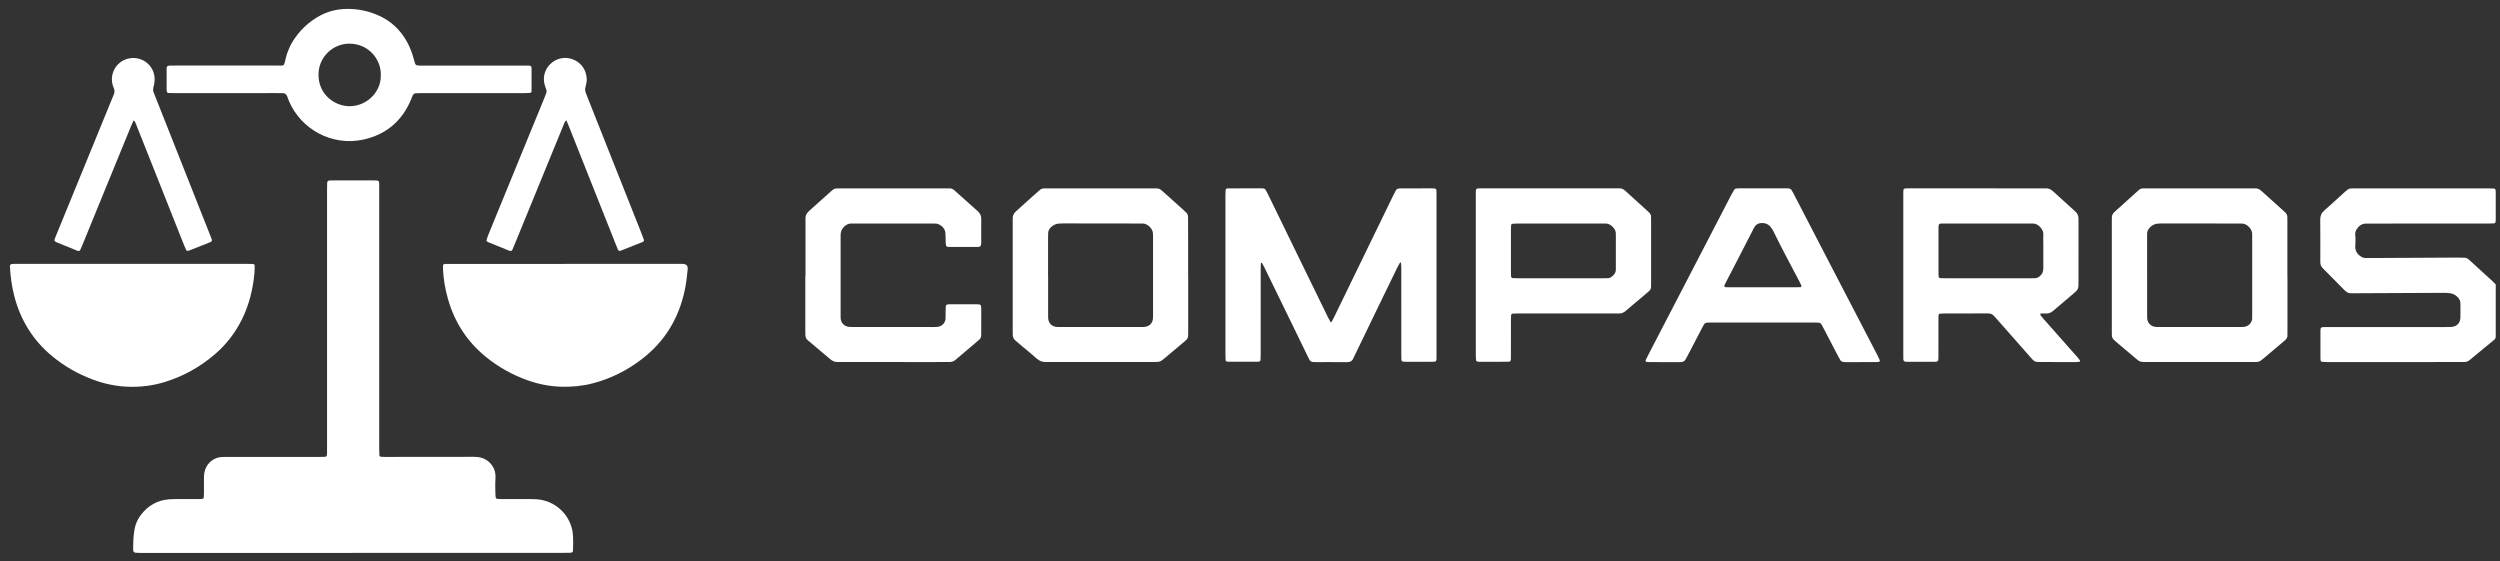 <svg width="205" height="46" viewBox="0 0 205 46" fill="none" xmlns="http://www.w3.org/2000/svg">
<rect x="0" y="0" width="205" height="46" fill="#333333" stroke="none"/>
<path d="M28.96 45.338C23.968 45.338 18.976 45.338 13.984 45.338C13.179 45.338 12.373 45.341 11.568 45.341C11.424 45.341 11.279 45.337 11.134 45.326C11.004 45.316 10.918 45.231 10.919 45.112C10.921 44.532 10.927 43.951 11.036 43.379C11.115 42.964 11.283 42.579 11.539 42.24C12.124 41.468 12.894 41.018 13.867 40.944C14.188 40.92 14.511 40.923 14.833 40.922C15.332 40.919 15.831 40.925 16.331 40.924C16.427 40.924 16.524 40.918 16.618 40.901C16.661 40.893 16.705 40.855 16.708 40.8C16.716 40.688 16.724 40.576 16.724 40.464C16.726 40.013 16.728 39.562 16.725 39.112C16.724 38.916 16.755 38.727 16.813 38.542C17.002 37.943 17.542 37.516 18.171 37.475C18.331 37.465 18.492 37.468 18.654 37.468C21.166 37.468 23.678 37.468 26.19 37.468C26.351 37.468 26.512 37.462 26.672 37.457C26.732 37.455 26.793 37.394 26.8 37.333C26.807 37.27 26.815 37.206 26.816 37.142C26.819 36.98 26.818 36.819 26.818 36.659C26.818 29.623 26.818 22.588 26.818 15.552C26.818 15.359 26.822 15.165 26.83 14.973C26.834 14.87 26.911 14.805 27.023 14.8C27.104 14.796 27.184 14.795 27.264 14.795C28.392 14.795 29.519 14.795 30.646 14.795C30.727 14.795 30.807 14.795 30.888 14.799C31.028 14.805 31.088 14.865 31.092 15.01C31.096 15.171 31.096 15.332 31.096 15.493C31.096 22.593 31.096 29.693 31.096 36.793C31.096 36.969 31.102 37.146 31.109 37.323C31.111 37.385 31.172 37.451 31.228 37.454C31.325 37.461 31.421 37.467 31.517 37.467C33.868 37.465 36.219 37.462 38.571 37.46C38.779 37.46 38.991 37.454 39.197 37.48C39.704 37.544 40.105 37.793 40.386 38.221C40.588 38.529 40.654 38.876 40.629 39.236C40.599 39.671 40.615 40.105 40.625 40.539C40.627 40.619 40.638 40.699 40.647 40.779C40.654 40.837 40.718 40.904 40.773 40.907C40.901 40.915 41.03 40.923 41.158 40.924C41.931 40.925 42.704 40.924 43.477 40.925C43.67 40.926 43.864 40.929 44.056 40.945C45.482 41.059 46.662 42.115 46.939 43.522C46.949 43.569 46.954 43.617 46.96 43.666C47.014 44.163 47.005 44.662 46.986 45.161C46.983 45.245 46.917 45.309 46.834 45.317C46.77 45.323 46.706 45.33 46.641 45.331C46.48 45.334 46.319 45.333 46.158 45.333C40.425 45.333 34.692 45.333 28.959 45.333V45.336L28.96 45.338Z" fill="white"/>
<path d="M10.819 21.637C13.974 21.637 17.128 21.637 20.282 21.637C20.443 21.637 20.604 21.643 20.765 21.649C20.825 21.651 20.885 21.715 20.883 21.778C20.878 22.003 20.883 22.229 20.861 22.452C20.733 23.742 20.429 24.985 19.855 26.155C19.309 27.268 18.57 28.233 17.631 29.041C16.409 30.093 15.026 30.862 13.48 31.334C12.502 31.632 11.501 31.749 10.479 31.711C9.489 31.674 8.535 31.468 7.609 31.123C6.393 30.67 5.28 30.034 4.279 29.207C2.701 27.904 1.681 26.246 1.169 24.271C0.962 23.474 0.86 22.661 0.812 21.841C0.81 21.809 0.81 21.771 0.827 21.748C0.851 21.711 0.886 21.663 0.923 21.657C1.017 21.64 1.114 21.638 1.211 21.638C1.71 21.636 2.208 21.637 2.707 21.637C5.411 21.637 8.115 21.637 10.819 21.637H10.819Z" fill="white"/>
<path d="M46.354 21.639C49.444 21.639 52.534 21.639 55.624 21.639C55.737 21.639 55.85 21.639 55.962 21.639C56.276 21.641 56.419 21.79 56.39 22.086C56.334 22.663 56.269 23.237 56.148 23.805C55.656 26.113 54.507 28.012 52.626 29.452C51.425 30.37 50.098 31.042 48.63 31.428C47.783 31.651 46.923 31.732 46.049 31.712C45.091 31.69 44.164 31.503 43.264 31.184C41.995 30.733 40.835 30.081 39.794 29.225C38.281 27.981 37.273 26.405 36.737 24.527C36.502 23.706 36.356 22.866 36.323 22.01C36.32 21.93 36.325 21.85 36.328 21.77C36.331 21.712 36.393 21.654 36.456 21.65C36.504 21.646 36.552 21.641 36.6 21.641C36.745 21.639 36.89 21.64 37.035 21.64C40.141 21.64 43.247 21.64 46.353 21.64L46.354 21.639Z" fill="white"/>
<path d="M117.794 22.55C117.794 24.739 117.794 26.928 117.794 29.117C117.794 29.708 117.841 29.665 117.249 29.666C116.637 29.667 116.025 29.666 115.413 29.666C115.3 29.666 115.188 29.663 115.075 29.659C114.991 29.656 114.92 29.589 114.917 29.511C114.912 29.366 114.907 29.221 114.907 29.076C114.906 28.271 114.907 27.467 114.907 26.662C114.907 25.085 114.907 23.507 114.906 21.93C114.906 21.802 114.894 21.674 114.885 21.546C114.884 21.539 114.86 21.53 114.847 21.528C114.833 21.525 114.809 21.524 114.805 21.531C114.74 21.642 114.671 21.75 114.614 21.865C114.064 22.992 113.516 24.121 112.969 25.25C112.345 26.538 111.722 27.828 111.1 29.116C111.064 29.188 111.022 29.258 110.995 29.333C110.901 29.593 110.727 29.702 110.445 29.698C109.591 29.687 108.738 29.695 107.885 29.693C107.48 29.692 107.456 29.675 107.266 29.286C106.786 28.303 106.308 27.319 105.83 26.336C105.118 24.875 104.406 23.415 103.693 21.955C103.63 21.826 103.558 21.7 103.489 21.573C103.483 21.563 103.465 21.558 103.452 21.555C103.412 21.548 103.39 21.567 103.389 21.61C103.385 21.77 103.377 21.931 103.377 22.091C103.376 24.409 103.377 26.727 103.376 29.045C103.376 29.206 103.369 29.366 103.362 29.527C103.36 29.586 103.296 29.645 103.235 29.651C103.187 29.657 103.139 29.663 103.091 29.664C102.319 29.665 101.546 29.665 100.773 29.664C100.725 29.664 100.677 29.657 100.629 29.653C100.568 29.648 100.503 29.591 100.501 29.534C100.494 29.357 100.486 29.181 100.486 29.004C100.485 25.849 100.486 22.694 100.486 19.539C100.486 18.364 100.485 17.189 100.486 16.014C100.486 15.869 100.494 15.725 100.501 15.58C100.503 15.522 100.568 15.463 100.627 15.457C100.659 15.454 100.691 15.447 100.723 15.447C101.641 15.446 102.558 15.444 103.476 15.444C103.524 15.444 103.572 15.451 103.62 15.457C103.687 15.466 103.743 15.502 103.776 15.559C103.848 15.684 103.917 15.811 103.98 15.941C104.783 17.59 105.585 19.238 106.389 20.887C107.221 22.593 108.053 24.298 108.887 26.003C108.95 26.133 109.021 26.259 109.091 26.385C109.115 26.428 109.179 26.424 109.203 26.378C109.27 26.25 109.339 26.123 109.402 25.993C111.013 22.68 112.622 19.368 114.232 16.055C114.303 15.911 114.371 15.764 114.451 15.625C114.508 15.524 114.599 15.456 114.723 15.453C114.804 15.451 114.885 15.448 114.965 15.448C115.77 15.447 116.575 15.446 117.38 15.445C117.461 15.445 117.541 15.447 117.621 15.451C117.707 15.455 117.778 15.52 117.784 15.597C117.788 15.645 117.793 15.693 117.793 15.741C117.795 15.886 117.794 16.031 117.794 16.175C117.794 18.3 117.794 20.425 117.794 22.55H117.794Z" fill="white"/>
<path d="M167.318 25.705C167.318 25.767 167.3 25.824 167.321 25.854C167.397 25.957 167.484 26.052 167.569 26.149C168.508 27.21 169.447 28.271 170.386 29.332C170.449 29.404 170.506 29.483 170.563 29.559C170.585 29.587 170.542 29.664 170.503 29.668C170.407 29.676 170.311 29.69 170.216 29.69C169.266 29.69 168.316 29.69 167.366 29.685C166.843 29.682 166.839 29.68 166.495 29.29C165.588 28.265 164.685 27.236 163.78 26.21C163.684 26.101 163.589 25.991 163.488 25.888C163.371 25.768 163.227 25.703 163.057 25.702C162.976 25.702 162.896 25.7 162.815 25.701C161.688 25.701 160.561 25.701 159.433 25.703C159.305 25.703 159.176 25.712 159.049 25.724C159.024 25.727 158.991 25.76 158.98 25.787C158.963 25.83 158.956 25.88 158.955 25.928C158.952 26.154 158.952 26.379 158.952 26.604C158.952 27.49 158.952 28.375 158.951 29.26C158.951 29.357 158.949 29.454 158.931 29.548C158.924 29.585 158.877 29.624 158.838 29.643C158.797 29.663 158.745 29.665 158.697 29.665C157.908 29.666 157.119 29.666 156.33 29.665C156.282 29.665 156.23 29.663 156.188 29.643C156.149 29.626 156.109 29.59 156.091 29.551C156.071 29.51 156.074 29.457 156.073 29.409C156.07 29.28 156.071 29.151 156.071 29.023C156.071 24.708 156.071 20.394 156.071 16.079C156.071 15.934 156.073 15.789 156.074 15.644C156.076 15.478 156.167 15.454 156.29 15.448C156.403 15.443 156.516 15.444 156.629 15.444C157.482 15.444 158.335 15.444 159.189 15.444C161.943 15.445 164.696 15.447 167.45 15.448C167.547 15.448 167.644 15.454 167.74 15.448C167.982 15.431 168.175 15.525 168.349 15.685C168.954 16.24 169.561 16.793 170.173 17.341C170.354 17.504 170.439 17.696 170.436 17.936C170.433 18.274 170.439 18.612 170.439 18.95C170.439 20.303 170.437 21.655 170.436 23.008C170.436 23.169 170.436 23.33 170.427 23.49C170.417 23.639 170.357 23.771 170.246 23.875C170.164 23.952 170.079 24.026 169.994 24.099C169.479 24.538 168.964 24.976 168.449 25.414C168.4 25.455 168.351 25.497 168.299 25.536C168.154 25.645 167.995 25.713 167.809 25.707C167.649 25.702 167.488 25.706 167.318 25.706V25.705ZM162.971 22.818C164.129 22.818 165.288 22.818 166.447 22.818C166.592 22.818 166.737 22.815 166.882 22.812C166.998 22.809 167.101 22.767 167.195 22.7C167.434 22.529 167.556 22.304 167.553 22.003C167.547 21.36 167.552 20.716 167.552 20.072C167.552 19.783 167.54 19.492 167.553 19.203C167.572 18.82 167.127 18.308 166.686 18.329C166.558 18.336 166.429 18.329 166.3 18.329C164.063 18.329 161.826 18.329 159.588 18.329C159.46 18.329 159.331 18.329 159.202 18.332C159.154 18.333 159.102 18.333 159.061 18.353C159.024 18.371 158.98 18.414 158.974 18.452C158.958 18.546 158.958 18.644 158.957 18.741C158.956 19.963 158.957 21.187 158.957 22.41C158.957 22.49 158.96 22.57 158.964 22.651C158.968 22.745 159.021 22.805 159.109 22.808C159.253 22.814 159.398 22.818 159.543 22.818C160.685 22.819 161.828 22.818 162.971 22.818H162.971Z" fill="white"/>
<path d="M204.651 23.326V23.673C204.651 24.912 204.651 26.152 204.651 27.392C204.651 27.488 204.653 27.586 204.642 27.681C204.637 27.726 204.608 27.771 204.581 27.808C204.552 27.846 204.512 27.875 204.474 27.905C203.903 28.376 203.331 28.847 202.759 29.317C202.685 29.379 202.609 29.439 202.538 29.504C202.4 29.632 202.238 29.686 202.053 29.684C201.956 29.683 201.86 29.686 201.763 29.686C198.14 29.688 194.516 29.69 190.893 29.69C190.733 29.69 190.572 29.679 190.412 29.67C190.353 29.666 190.293 29.599 190.288 29.542C190.283 29.478 190.277 29.414 190.277 29.35C190.276 28.609 190.276 27.869 190.277 27.128C190.277 27.064 190.277 26.997 190.294 26.937C190.306 26.895 190.336 26.85 190.393 26.842C190.44 26.836 190.487 26.822 190.535 26.82C190.696 26.817 190.857 26.817 191.018 26.817C194.191 26.817 197.363 26.817 200.536 26.817C200.697 26.817 200.858 26.819 201.018 26.808C201.514 26.772 201.74 26.425 201.752 26.059C201.765 25.657 201.756 25.254 201.753 24.852C201.751 24.684 201.683 24.538 201.573 24.415C201.396 24.216 201.179 24.08 200.913 24.046C200.737 24.023 200.56 24.012 200.384 24.013C197.92 24.022 195.456 24.035 192.992 24.047C192.944 24.047 192.895 24.043 192.847 24.047C192.602 24.071 192.417 23.968 192.249 23.796C191.675 23.208 191.094 22.628 190.517 22.044C190.461 21.987 190.404 21.927 190.364 21.859C190.323 21.792 190.292 21.715 190.278 21.637C190.262 21.543 190.266 21.445 190.266 21.349C190.266 20.238 190.275 19.126 190.26 18.016C190.256 17.697 190.358 17.466 190.595 17.258C191.164 16.759 191.717 16.243 192.279 15.735C192.35 15.671 192.425 15.609 192.502 15.552C192.581 15.494 192.669 15.456 192.77 15.454C192.883 15.452 192.996 15.448 193.108 15.448C196.779 15.448 200.451 15.448 204.123 15.448C204.251 15.448 204.38 15.455 204.508 15.461C204.57 15.464 204.632 15.525 204.638 15.583C204.643 15.63 204.65 15.679 204.65 15.727C204.651 16.499 204.651 17.272 204.65 18.045C204.65 18.093 204.643 18.141 204.639 18.189C204.633 18.249 204.573 18.313 204.515 18.316C204.387 18.321 204.259 18.327 204.13 18.328C203.309 18.329 202.487 18.328 201.666 18.328C199.218 18.33 196.77 18.332 194.323 18.334C194.226 18.334 194.129 18.335 194.033 18.334C193.652 18.332 193.402 18.542 193.216 18.846C193.139 18.972 193.115 19.121 193.13 19.265C193.162 19.571 193.15 19.875 193.133 20.181C193.109 20.617 193.337 20.912 193.714 21.1C193.783 21.135 193.867 21.149 193.946 21.155C194.074 21.164 194.203 21.159 194.332 21.159C196.747 21.146 199.163 21.133 201.578 21.122C201.755 21.12 201.932 21.127 202.109 21.136C202.225 21.142 202.327 21.189 202.416 21.264C202.478 21.315 202.538 21.369 202.597 21.423C203.192 21.966 203.787 22.508 204.38 23.052C204.474 23.138 204.56 23.233 204.652 23.326H204.651Z" fill="white"/>
<path d="M97.432 22.645C97.432 24.174 97.431 25.703 97.432 27.232C97.432 27.761 97.419 27.765 97.027 28.09C96.532 28.5 96.042 28.918 95.549 29.332C95.133 29.68 95.132 29.682 94.591 29.683C91.758 29.685 88.925 29.685 86.093 29.686C85.996 29.686 85.899 29.677 85.803 29.685C85.497 29.708 85.244 29.609 85.013 29.403C84.629 29.06 84.226 28.738 83.832 28.407C83.647 28.251 83.469 28.089 83.281 27.938C83.116 27.806 83.045 27.639 83.046 27.433C83.046 27.32 83.043 27.208 83.043 27.095C83.043 24.135 83.043 21.174 83.043 18.213C83.043 18.116 83.049 18.019 83.044 17.923C83.034 17.681 83.123 17.493 83.307 17.332C83.755 16.939 84.192 16.535 84.634 16.136C84.778 16.007 84.925 15.881 85.068 15.752C85.435 15.423 85.411 15.451 85.888 15.449C86.21 15.448 86.532 15.447 86.854 15.447C89.413 15.447 91.972 15.448 94.531 15.449C94.628 15.449 94.725 15.454 94.821 15.449C94.993 15.44 95.134 15.506 95.259 15.617C95.475 15.809 95.693 16.001 95.908 16.194C96.303 16.549 96.699 16.904 97.091 17.261C97.416 17.556 97.417 17.557 97.421 18.012C97.426 18.623 97.427 19.235 97.427 19.846C97.428 20.78 97.427 21.713 97.427 22.646H97.43L97.432 22.645ZM85.941 22.617C85.941 22.617 85.944 22.617 85.946 22.617C85.946 23.664 85.946 24.711 85.946 25.757C85.946 25.886 85.942 26.015 85.955 26.143C85.993 26.506 86.247 26.761 86.613 26.804C86.741 26.819 86.871 26.815 86.999 26.815C89.173 26.816 91.348 26.815 93.522 26.815C93.602 26.815 93.683 26.817 93.763 26.812C93.827 26.809 93.891 26.803 93.954 26.791C94.266 26.73 94.503 26.479 94.537 26.165C94.552 26.037 94.55 25.907 94.55 25.779C94.551 23.686 94.551 21.593 94.55 19.5C94.55 19.387 94.546 19.274 94.544 19.162C94.538 18.735 94.066 18.309 93.688 18.33C93.592 18.335 93.495 18.328 93.398 18.328C91.337 18.325 89.275 18.322 87.214 18.32C87.085 18.32 86.957 18.327 86.828 18.334C86.557 18.349 86.336 18.47 86.15 18.662C86.033 18.782 85.964 18.926 85.95 19.092C85.94 19.22 85.941 19.349 85.941 19.478C85.941 20.524 85.941 21.571 85.941 22.617Z" fill="white"/>
<path d="M187.571 22.647C187.571 24.16 187.571 25.673 187.571 27.186C187.571 27.299 187.567 27.412 187.568 27.524C187.569 27.662 187.506 27.772 187.412 27.866C187.367 27.911 187.316 27.951 187.267 27.993C186.725 28.45 186.184 28.906 185.642 29.362C185.568 29.424 185.491 29.483 185.417 29.545C185.314 29.632 185.194 29.672 185.062 29.678C184.949 29.683 184.837 29.686 184.724 29.686C181.874 29.686 179.025 29.686 176.175 29.686C176.046 29.686 175.917 29.682 175.789 29.683C175.588 29.685 175.407 29.637 175.258 29.493C175.212 29.449 175.157 29.413 175.108 29.372C174.591 28.936 174.074 28.5 173.558 28.063C173.485 28.001 173.412 27.937 173.343 27.869C173.235 27.764 173.171 27.639 173.172 27.484C173.173 27.355 173.169 27.226 173.169 27.098C173.169 24.152 173.169 21.206 173.169 18.26C173.169 18.115 173.172 17.971 173.172 17.826C173.172 17.672 173.235 17.545 173.337 17.436C173.381 17.389 173.427 17.343 173.475 17.301C174.072 16.761 174.671 16.223 175.269 15.684C175.304 15.652 175.343 15.622 175.378 15.589C175.491 15.485 175.625 15.443 175.776 15.448C175.857 15.45 175.937 15.448 176.018 15.448C178.916 15.448 181.814 15.448 184.712 15.448C184.76 15.448 184.809 15.453 184.857 15.447C185.102 15.418 185.289 15.521 185.464 15.681C186.071 16.233 186.684 16.78 187.294 17.329C187.342 17.372 187.388 17.417 187.431 17.465C187.508 17.551 187.557 17.651 187.56 17.769C187.563 17.914 187.566 18.059 187.566 18.204C187.566 19.685 187.566 21.166 187.566 22.647H187.57H187.571ZM180.349 26.816C180.912 26.816 181.476 26.816 182.038 26.816C182.585 26.816 183.132 26.817 183.679 26.816C183.791 26.816 183.905 26.816 184.016 26.804C184.4 26.766 184.694 26.404 184.678 26.092C184.673 25.979 184.679 25.867 184.679 25.754C184.679 23.679 184.679 21.604 184.679 19.529C184.679 19.417 184.672 19.304 184.678 19.192C184.697 18.788 184.239 18.33 183.849 18.333C183.72 18.334 183.592 18.329 183.463 18.329C181.436 18.326 179.409 18.323 177.382 18.322C177.238 18.322 177.093 18.327 176.948 18.335C176.677 18.351 176.457 18.474 176.275 18.67C176.138 18.817 176.054 18.984 176.062 19.191C176.065 19.271 176.062 19.351 176.062 19.432C176.063 21.539 176.064 23.645 176.065 25.753C176.065 25.866 176.062 25.978 176.067 26.091C176.086 26.464 176.358 26.76 176.729 26.803C176.872 26.82 177.018 26.816 177.163 26.816C178.224 26.817 179.286 26.816 180.348 26.816H180.349Z" fill="white"/>
<path d="M121.015 22.545C121.015 20.421 121.015 18.297 121.015 16.174C121.015 16.029 121.014 15.884 121.017 15.739C121.022 15.491 121.059 15.45 121.288 15.445C121.401 15.442 121.513 15.443 121.626 15.443C125.247 15.442 128.867 15.441 132.488 15.442C133.036 15.442 133.023 15.412 133.472 15.827C133.98 16.296 134.497 16.757 135.009 17.223C135.092 17.298 135.177 17.372 135.254 17.454C135.333 17.538 135.384 17.638 135.385 17.757C135.386 17.87 135.39 17.982 135.39 18.095C135.39 19.8 135.391 21.506 135.39 23.211C135.39 23.729 135.419 23.713 134.993 24.069C134.475 24.503 133.96 24.94 133.444 25.376C133.394 25.418 133.345 25.459 133.297 25.502C133.147 25.635 132.973 25.707 132.77 25.704C132.657 25.703 132.545 25.704 132.432 25.704C129.793 25.703 127.154 25.703 124.515 25.703C124.354 25.703 124.194 25.71 124.034 25.717C123.976 25.72 123.912 25.784 123.91 25.843C123.903 25.987 123.896 26.132 123.896 26.276C123.895 27.194 123.896 28.11 123.895 29.028C123.895 29.173 123.895 29.317 123.891 29.462C123.887 29.607 123.832 29.662 123.683 29.663C123.248 29.667 122.814 29.667 122.379 29.668C122.026 29.668 121.672 29.668 121.317 29.666C121.254 29.666 121.19 29.653 121.127 29.643C121.073 29.634 121.042 29.587 121.037 29.543C121.023 29.431 121.017 29.319 121.017 29.206C121.015 28.515 121.016 27.823 121.016 27.131C121.016 25.603 121.016 24.074 121.016 22.546L121.015 22.545ZM127.95 22.818C129.109 22.818 130.269 22.818 131.429 22.818C131.574 22.818 131.719 22.814 131.863 22.808C131.981 22.804 132.081 22.753 132.172 22.684C132.374 22.529 132.506 22.337 132.499 22.071C132.496 21.974 132.5 21.877 132.5 21.781C132.5 21.008 132.5 20.235 132.5 19.462C132.5 19.349 132.501 19.236 132.495 19.124C132.491 19.061 132.482 18.995 132.46 18.935C132.366 18.674 132.033 18.32 131.659 18.331C131.53 18.335 131.401 18.329 131.272 18.329C129.726 18.329 128.18 18.329 126.634 18.329C125.893 18.329 125.152 18.328 124.411 18.33C124.283 18.33 124.155 18.34 124.027 18.348C123.97 18.351 123.911 18.418 123.908 18.479C123.903 18.608 123.897 18.736 123.897 18.865C123.896 20.008 123.897 21.151 123.897 22.294C123.897 22.391 123.898 22.488 123.9 22.584C123.901 22.616 123.906 22.648 123.91 22.68C123.916 22.739 123.976 22.801 124.038 22.804C124.182 22.811 124.327 22.818 124.471 22.818C125.631 22.819 126.791 22.818 127.95 22.818Z" fill="white"/>
<path d="M152.611 29.695C152.176 29.695 151.742 29.696 151.307 29.694C151.244 29.694 151.179 29.684 151.116 29.672C151.034 29.657 150.964 29.615 150.919 29.545C150.851 29.437 150.787 29.325 150.728 29.211C150.325 28.441 149.925 27.671 149.523 26.901C149.479 26.815 149.435 26.729 149.389 26.645C149.322 26.522 149.222 26.453 149.079 26.453C148.966 26.453 148.853 26.449 148.741 26.449C145.924 26.449 143.108 26.448 140.291 26.448C139.801 26.448 139.8 26.448 139.581 26.868C139.179 27.638 138.78 28.409 138.379 29.179C138.319 29.293 138.257 29.405 138.188 29.514C138.124 29.613 138.025 29.668 137.908 29.682C137.829 29.692 137.748 29.698 137.668 29.697C136.863 29.696 136.058 29.693 135.254 29.69C135.19 29.69 135.126 29.686 135.061 29.682C134.961 29.676 134.91 29.607 134.949 29.527C135.011 29.396 135.074 29.265 135.14 29.137C135.866 27.738 136.592 26.339 137.318 24.94C138.865 21.957 140.412 18.973 141.96 15.99C142.034 15.848 142.112 15.707 142.198 15.571C142.241 15.502 142.313 15.459 142.399 15.454C142.511 15.448 142.624 15.443 142.736 15.443C143.943 15.442 145.151 15.444 146.357 15.443C146.843 15.443 146.842 15.434 147.065 15.864C147.982 17.634 148.899 19.405 149.817 21.175C151.181 23.801 152.546 26.426 153.909 29.052C153.99 29.209 154.063 29.37 154.137 29.53C154.165 29.59 154.119 29.674 154.06 29.678C153.964 29.684 153.867 29.69 153.771 29.69C153.385 29.692 152.998 29.691 152.612 29.691V29.695H152.611ZM144.536 23.556C145.42 23.556 146.304 23.556 147.188 23.556C147.332 23.556 147.477 23.553 147.621 23.549C147.691 23.547 147.738 23.477 147.711 23.416C147.657 23.3 147.606 23.182 147.546 23.069C146.835 21.719 146.109 20.377 145.44 19.005C145.405 18.933 145.37 18.86 145.325 18.794C145.272 18.714 145.215 18.636 145.151 18.564C144.967 18.357 144.727 18.281 144.458 18.289C144.162 18.298 143.958 18.425 143.815 18.706C143.058 20.195 142.286 21.675 141.518 23.159C141.482 23.23 141.446 23.302 141.413 23.375C141.371 23.465 141.411 23.545 141.498 23.549C141.578 23.553 141.659 23.556 141.739 23.556C142.671 23.556 143.604 23.556 144.536 23.556V23.556Z" fill="white"/>
<path d="M23.24 5.352C23.339 5.233 23.357 5.104 23.383 4.978C23.447 4.662 23.541 4.354 23.669 4.058C23.752 3.867 23.835 3.673 23.943 3.495C24.529 2.522 25.315 1.756 26.331 1.236C27.019 0.885 27.753 0.729 28.52 0.73C29.368 0.731 30.182 0.899 30.962 1.233C32.054 1.702 32.87 2.468 33.423 3.519C33.633 3.919 33.79 4.34 33.912 4.775C33.95 4.915 33.985 5.055 34.028 5.193C34.06 5.296 34.145 5.353 34.242 5.366C34.369 5.383 34.499 5.38 34.627 5.38C36.029 5.38 37.429 5.377 38.83 5.377C40.199 5.376 41.568 5.377 42.936 5.377C43.081 5.377 43.226 5.377 43.371 5.381C43.521 5.386 43.587 5.442 43.588 5.576C43.589 6.203 43.588 6.831 43.587 7.459C43.587 7.49 43.58 7.525 43.565 7.552C43.55 7.578 43.521 7.612 43.496 7.614C43.336 7.626 43.175 7.636 43.015 7.636C40.197 7.636 37.379 7.635 34.562 7.635C34.401 7.635 34.239 7.637 34.079 7.648C33.977 7.655 33.897 7.718 33.852 7.807C33.801 7.908 33.767 8.016 33.724 8.12C32.982 9.921 31.654 11.051 29.757 11.453C27.236 11.988 24.678 10.629 23.683 8.258C23.633 8.14 23.593 8.017 23.547 7.897C23.482 7.732 23.369 7.634 23.183 7.636C23.022 7.637 22.861 7.634 22.7 7.634C19.898 7.635 17.097 7.636 14.295 7.636C14.134 7.636 13.973 7.631 13.812 7.627C13.759 7.626 13.684 7.557 13.678 7.506C13.674 7.475 13.665 7.443 13.665 7.411C13.664 6.816 13.663 6.22 13.664 5.624C13.664 5.593 13.67 5.56 13.674 5.529C13.68 5.471 13.742 5.401 13.794 5.394C13.841 5.388 13.889 5.38 13.937 5.379C14.098 5.376 14.259 5.376 14.42 5.376C17.189 5.376 19.959 5.376 22.728 5.375C22.903 5.375 23.081 5.391 23.239 5.352L23.24 5.352ZM31.227 6.168C31.265 4.9 30.266 3.6 28.672 3.579C27.372 3.563 26.124 4.605 26.117 6.124C26.11 7.784 27.488 8.718 28.679 8.71C30.074 8.699 31.256 7.549 31.227 6.168Z" fill="white"/>
<path d="M66.051 22.643C66.051 21.146 66.051 19.648 66.051 18.151C66.051 18.087 66.056 18.022 66.051 17.958C66.032 17.678 66.149 17.47 66.358 17.287C66.963 16.756 67.558 16.213 68.157 15.675C68.205 15.632 68.255 15.592 68.306 15.552C68.384 15.491 68.473 15.456 68.573 15.453C68.686 15.45 68.799 15.448 68.911 15.448C71.809 15.448 74.708 15.447 77.607 15.448C78.063 15.448 78.05 15.415 78.426 15.755C79 16.272 79.573 16.792 80.154 17.301C80.362 17.483 80.47 17.685 80.464 17.97C80.451 18.614 80.462 19.258 80.461 19.902C80.461 19.981 80.45 20.063 80.425 20.138C80.413 20.175 80.364 20.21 80.324 20.228C80.281 20.246 80.23 20.249 80.182 20.249C79.393 20.251 78.604 20.251 77.815 20.249C77.767 20.249 77.715 20.247 77.674 20.229C77.634 20.211 77.581 20.174 77.574 20.138C77.553 20.028 77.548 19.916 77.545 19.803C77.537 19.578 77.543 19.352 77.526 19.128C77.504 18.835 77.347 18.617 77.104 18.46C76.995 18.39 76.875 18.341 76.742 18.336C76.613 18.332 76.485 18.327 76.356 18.327C74.263 18.326 72.169 18.327 70.076 18.327C69.995 18.327 69.915 18.332 69.834 18.328C69.403 18.303 68.969 18.711 68.935 19.171C68.93 19.251 68.93 19.332 68.93 19.412C68.93 21.57 68.93 23.727 68.93 25.884C68.93 25.949 68.93 26.013 68.932 26.078C68.943 26.464 69.23 26.77 69.634 26.806C69.762 26.817 69.891 26.814 70.02 26.814C71.438 26.814 72.855 26.814 74.272 26.814C74.996 26.814 75.721 26.817 76.446 26.817C76.591 26.817 76.736 26.819 76.88 26.804C77.233 26.767 77.52 26.471 77.534 26.136C77.544 25.895 77.542 25.653 77.544 25.412C77.549 24.952 77.548 24.95 77.993 24.949C78.669 24.947 79.346 24.948 80.022 24.949C80.118 24.949 80.214 24.957 80.31 24.964C80.365 24.968 80.434 25.036 80.442 25.088C80.45 25.152 80.462 25.216 80.462 25.279C80.462 25.971 80.461 26.664 80.46 27.356C80.46 27.42 80.46 27.485 80.452 27.549C80.439 27.664 80.396 27.766 80.305 27.844C80.268 27.875 80.234 27.909 80.197 27.94C79.583 28.46 78.967 28.979 78.356 29.503C78.213 29.625 78.058 29.684 77.872 29.684C77.356 29.683 76.841 29.688 76.326 29.688C73.846 29.687 71.366 29.686 68.886 29.684C68.838 29.684 68.789 29.68 68.741 29.684C68.466 29.709 68.248 29.6 68.042 29.422C67.481 28.939 66.911 28.467 66.343 27.99C66.306 27.959 66.271 27.927 66.233 27.896C66.114 27.799 66.056 27.668 66.044 27.519C66.035 27.406 66.036 27.294 66.036 27.181C66.036 25.668 66.036 24.154 66.036 22.641C66.041 22.641 66.046 22.641 66.051 22.641L66.051 22.643Z" fill="white"/>
<path d="M10.951 9.879C10.88 10.04 10.805 10.199 10.738 10.362C9.738 12.802 8.739 15.244 7.739 17.685C7.404 18.504 7.071 19.323 6.736 20.142C6.687 20.261 6.633 20.378 6.579 20.494C6.543 20.573 6.466 20.601 6.376 20.57C6.316 20.549 6.256 20.525 6.197 20.501C5.705 20.301 5.213 20.102 4.722 19.9C4.648 19.87 4.571 19.839 4.508 19.792C4.478 19.77 4.454 19.702 4.465 19.666C4.502 19.544 4.553 19.425 4.601 19.306C6.136 15.555 7.672 11.804 9.207 8.052C9.25 7.948 9.293 7.845 9.337 7.74C9.401 7.585 9.407 7.428 9.348 7.27C9.321 7.194 9.29 7.12 9.264 7.044C8.944 6.095 9.513 5.061 10.479 4.814C11.405 4.578 12.335 5.088 12.611 6.003C12.71 6.333 12.698 6.672 12.622 7.006C12.608 7.069 12.58 7.129 12.569 7.192C12.546 7.32 12.547 7.448 12.595 7.572C12.637 7.677 12.68 7.781 12.721 7.886C14.224 11.685 15.728 15.483 17.231 19.282C17.279 19.402 17.326 19.521 17.371 19.642C17.4 19.719 17.361 19.802 17.282 19.839C17.238 19.86 17.194 19.879 17.15 19.896C16.626 20.104 16.103 20.312 15.579 20.518C15.52 20.541 15.457 20.557 15.395 20.57C15.342 20.582 15.293 20.554 15.273 20.513C15.209 20.383 15.15 20.251 15.097 20.116C14.284 18.068 13.473 16.019 12.66 13.971C12.15 12.686 11.637 11.401 11.126 10.116C11.091 10.026 11.066 9.932 10.952 9.879H10.951Z" fill="white"/>
<path d="M46.443 9.872C46.394 9.916 46.344 9.94 46.325 9.979C46.269 10.094 46.224 10.215 46.175 10.334C44.854 13.562 43.532 16.79 42.21 20.017C42.143 20.181 42.074 20.343 42.003 20.506C41.983 20.552 41.887 20.592 41.838 20.578C41.807 20.57 41.774 20.566 41.745 20.554C41.178 20.324 40.612 20.095 40.047 19.863C40.003 19.845 39.96 19.819 39.925 19.787C39.904 19.768 39.884 19.727 39.891 19.704C39.931 19.566 39.972 19.427 40.026 19.294C40.969 16.988 41.914 14.683 42.858 12.377C43.443 10.95 44.029 9.522 44.615 8.095C44.639 8.035 44.662 7.975 44.685 7.915C44.858 7.481 44.862 7.523 44.708 7.092C44.369 6.155 44.862 5.236 45.669 4.89C46.661 4.464 47.768 5.062 48.032 5.995C48.121 6.313 48.148 6.626 48.056 6.946C48.038 7.008 48.031 7.073 48.011 7.134C47.958 7.295 47.98 7.452 48.032 7.607C48.068 7.714 48.111 7.818 48.153 7.922C49.646 11.687 51.14 15.451 52.634 19.216C52.693 19.366 52.746 19.517 52.8 19.668C52.822 19.73 52.791 19.791 52.726 19.825C52.712 19.832 52.699 19.843 52.684 19.849C52.087 20.086 51.489 20.322 50.891 20.558C50.877 20.564 50.859 20.564 50.844 20.568C50.794 20.582 50.701 20.544 50.68 20.494C50.629 20.376 50.581 20.257 50.534 20.138C49.246 16.897 47.959 13.655 46.671 10.414C46.6 10.235 46.523 10.06 46.444 9.871L46.443 9.872Z" fill="white"/>
</svg>
